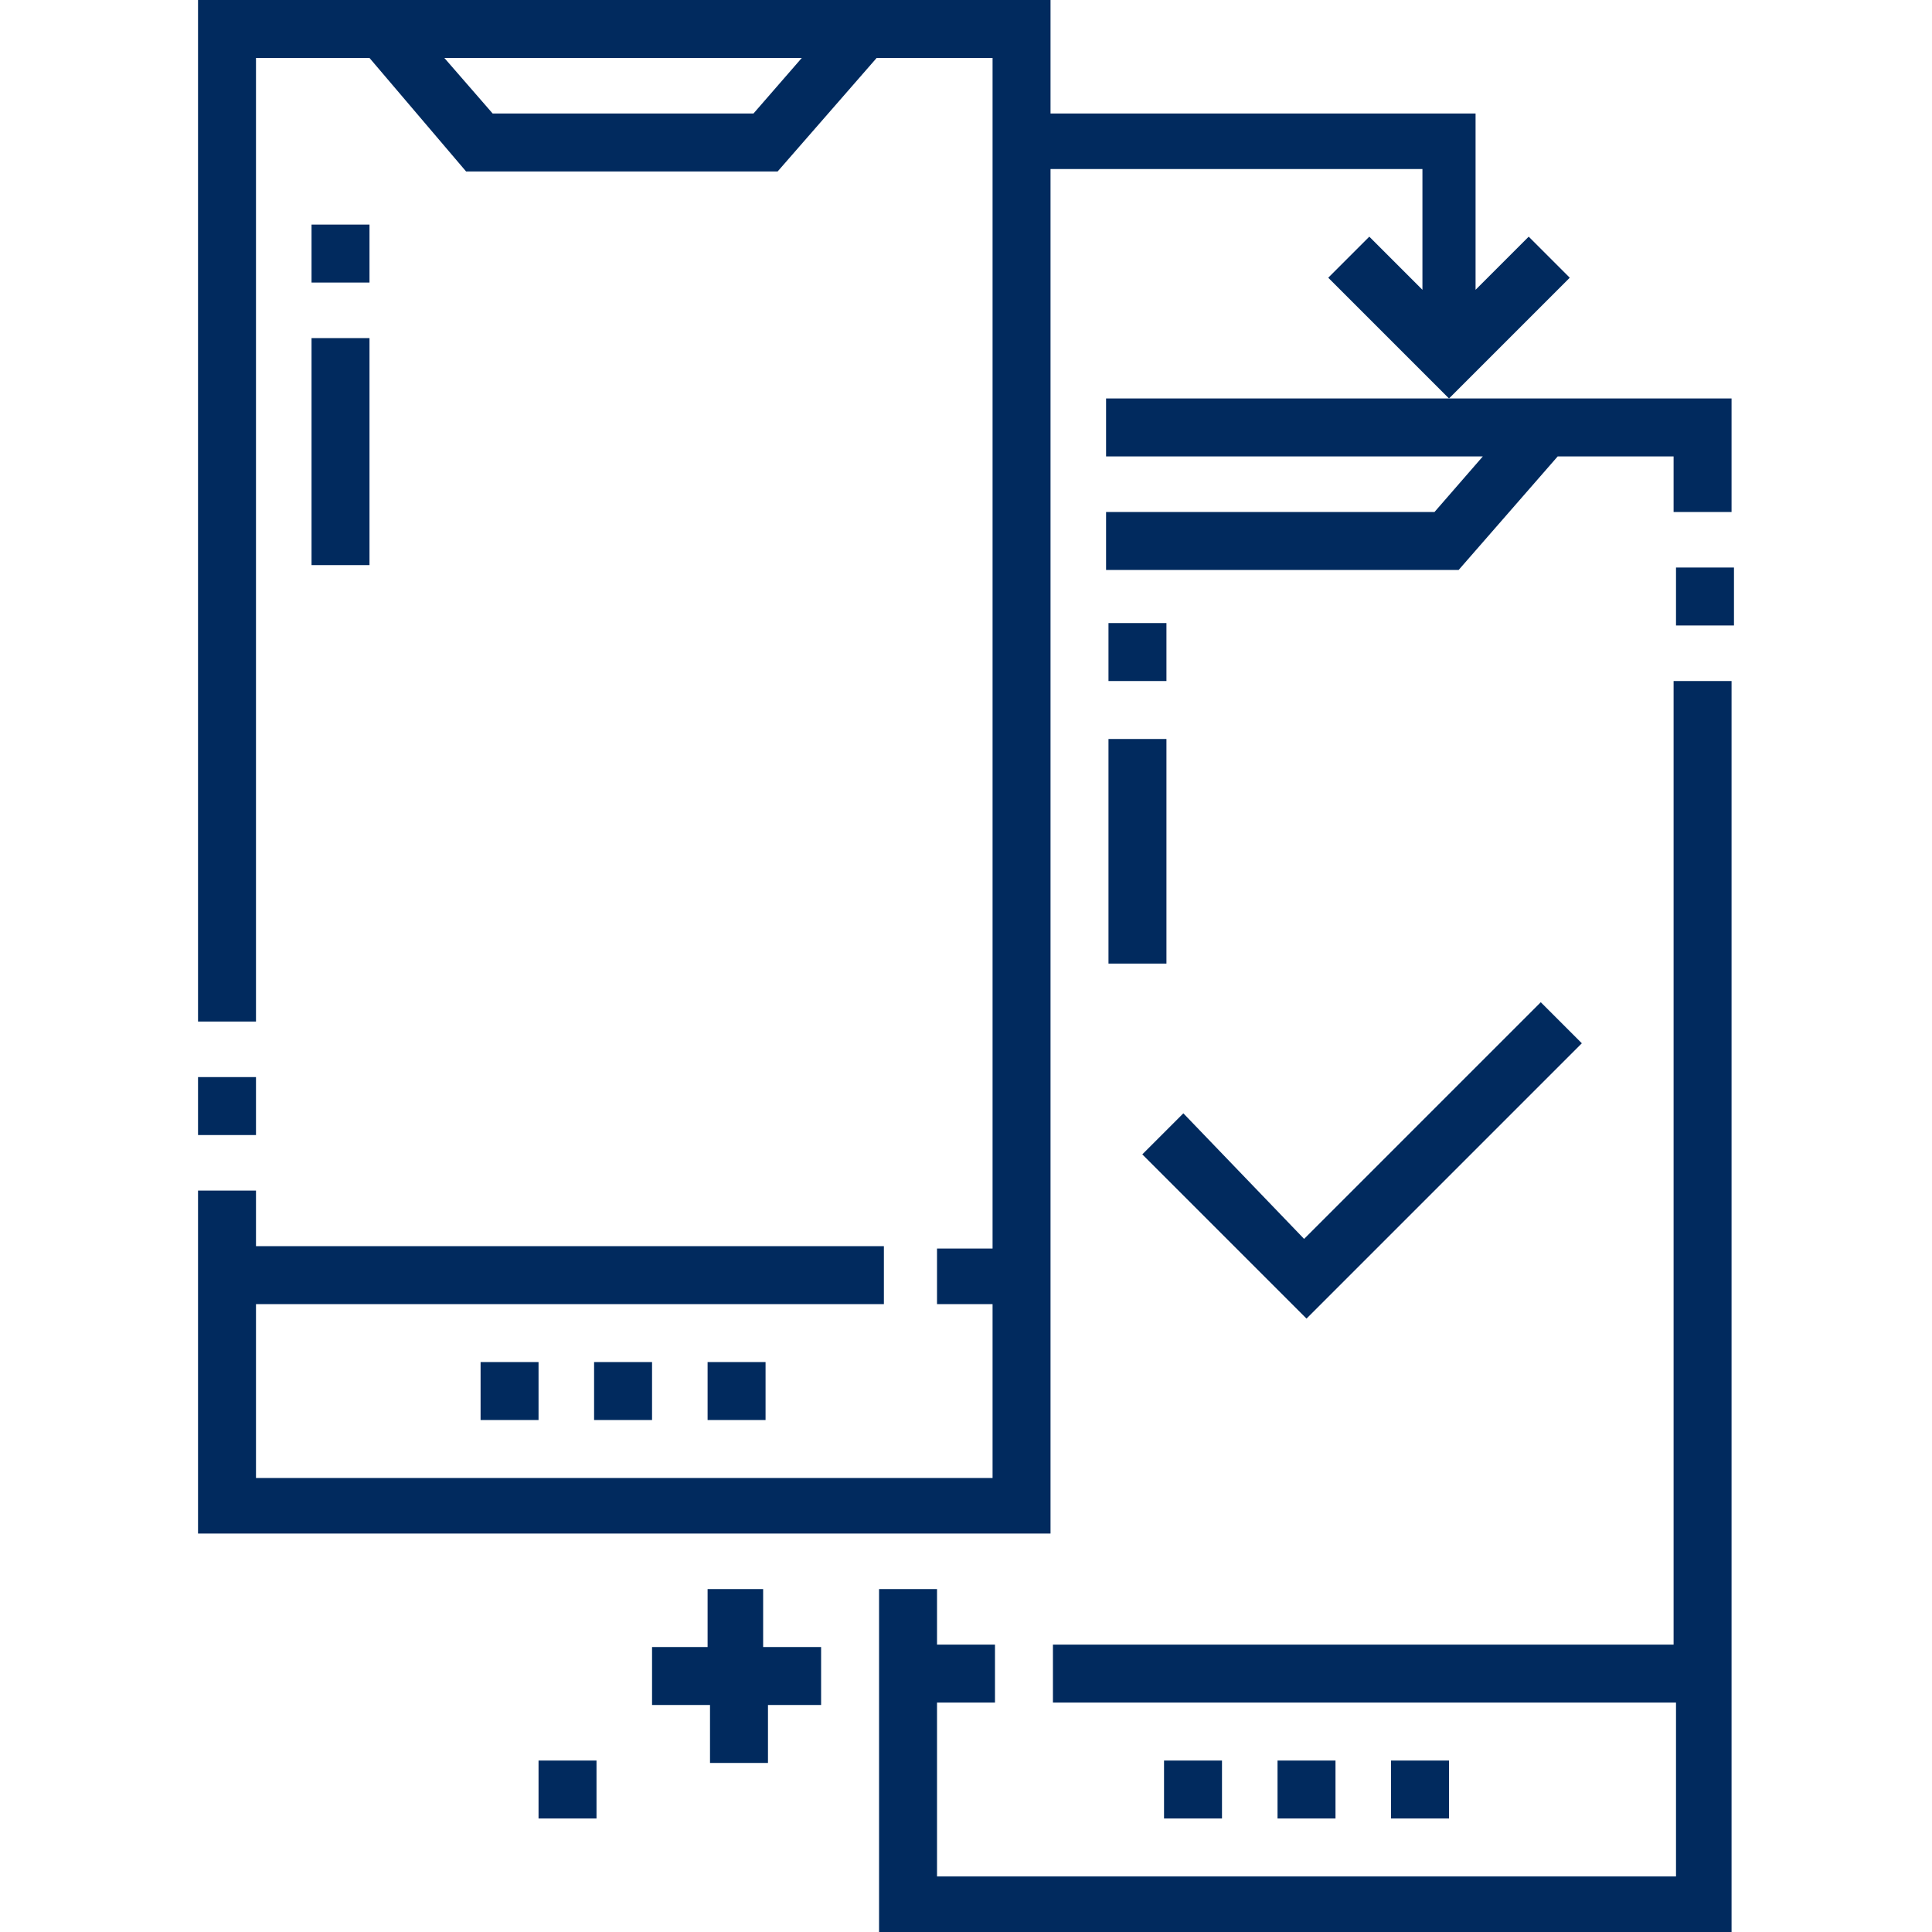 <?xml version="1.0" encoding="utf-8"?>
<!-- Generator: Adobe Illustrator 26.5.0, SVG Export Plug-In . SVG Version: 6.00 Build 0)  -->
<svg version="1.1" id="Capa_1" xmlns="http://www.w3.org/2000/svg" xmlns:xlink="http://www.w3.org/1999/xlink" x="0px" y="0px"
	 width="80px" height="80px" viewBox="0 0 80 80" style="enable-background:new 0 0 80 80;" xml:space="preserve">
<style type="text/css">
	.st0{fill:#012A5E;}
</style>
<g>
	<path class="st0" d="M43.5,7h15.4v5l-2.2-2.2l-1.7,1.7l5,5l5-5l-1.7-1.7l-2.2,2.2V4.7H43.5V0H8.2v42.3h2.4V2.4h4.7l4,4.7h12.9
		l4.1-4.7h4.8v49.3h-2.3V54h2.3v7.2H10.6V54h26v-2.4h-26v-2.3H8.2v14.2h35.3L43.5,7z M31.2,4.7H20.4l-2-2.3h14.8L31.2,4.7z"/>
	<path class="st0" d="M8.2,44.6h2.4V47H8.2L8.2,44.6z"/>
	<path class="st0" d="M24.6,56.4H27v2.4h-2.4V56.4z"/>
	<path class="st0" d="M19.9,56.4h2.4v2.4h-2.4V56.4z"/>
	<path class="st0" d="M29.3,56.4h2.4v2.4h-2.4V56.4z"/>
	<path class="st0" d="M12.9,9.3h2.4v2.4h-2.4V9.3z"/>
	<path class="st0" d="M12.9,14h2.4v9.4h-2.4V14z"/>
	<path class="st0" d="M69.4,68.1H43.6v2.4h25.8v7.2H38.8v-7.2h2.4v-2.4h-2.4v-2.3h-2.4V80h35.3V28.2h-2.4V68.1z"/>
	<path class="st0" d="M69.4,23.5h2.4v2.4h-2.4V23.5z"/>
	<path class="st0" d="M45.8,16.5v2.4h15.6l-2,2.3H45.8v2.4h14.6l4.1-4.7h4.8v2.3h2.4v-4.7L45.8,16.5z"/>
	<path class="st0" d="M52.9,72.9h2.4v2.4h-2.4V72.9z"/>
	<path class="st0" d="M48.2,72.9h2.4v2.4h-2.4V72.9z"/>
	<path class="st0" d="M57.6,72.9h2.4v2.4h-2.4V72.9z"/>
	<path class="st0" d="M54.1,54.6l11.4-11.4l-1.7-1.7l-9.8,9.8L49,46.1l-1.7,1.7L54.1,54.6z"/>
	<path class="st0" d="M45.9,25.8h2.4v2.4h-2.4V25.8z"/>
	<path class="st0" d="M45.9,30.6h2.4v9.3h-2.4V30.6z"/>
	<path class="st0" d="M31.7,65.8h-2.4v2.4H27v2.4h2.4v2.4h2.4v-2.4H34v-2.4h-2.4V65.8z"/>
	<path class="st0" d="M22.3,72.9h2.4v2.4h-2.4V72.9z"/>
</g>
</svg>
